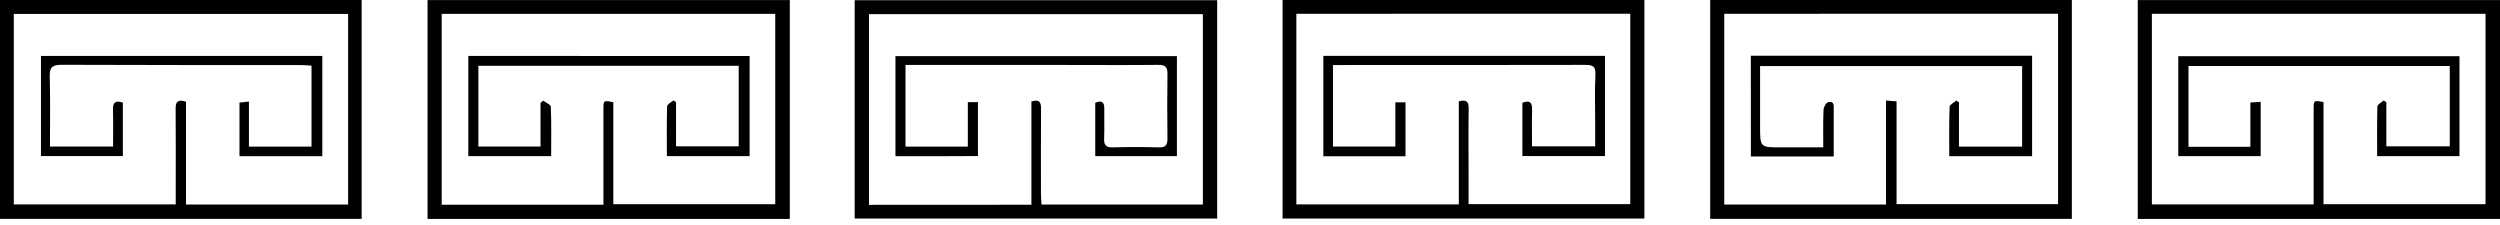 <svg width="200" height="18" viewBox="0 0 200 18" fill="none" xmlns="http://www.w3.org/2000/svg">
<g clip-path="url(#clip0_3327_4946)">
<path d="M102.605 0C112.297 0 121.9 0 131.551 0C131.551 5.837 131.551 11.633 131.551 17.483C121.921 17.483 112.297 17.483 102.605 17.483C102.605 11.687 102.605 5.878 102.605 0ZM103.708 1.103C103.708 6.252 103.708 11.306 103.708 16.353C108.054 16.353 112.338 16.353 116.704 16.353C116.704 13.56 116.704 10.822 116.704 8.112C117.323 7.935 117.5 8.139 117.494 8.691C117.466 10.516 117.487 12.341 117.487 14.16C117.487 14.889 117.487 15.61 117.487 16.332C121.873 16.332 126.157 16.332 130.421 16.332C130.421 11.217 130.421 6.171 130.421 1.097C121.485 1.103 112.624 1.103 103.708 1.103Z" fill="black"/>
<path d="M165.748 17.511C156.084 17.511 146.48 17.511 136.816 17.511C136.816 11.667 136.816 5.857 136.816 0C146.46 0 156.063 0 165.748 0C165.748 5.816 165.748 11.626 165.748 17.511ZM137.94 1.103C137.94 6.211 137.94 11.279 137.94 16.36C142.271 16.36 146.528 16.36 150.88 16.36C150.88 13.581 150.88 10.843 150.88 8.044C151.2 8.064 151.425 8.084 151.725 8.105C151.725 10.904 151.725 13.635 151.725 16.332C156.097 16.332 160.381 16.332 164.645 16.332C164.645 11.211 164.645 6.164 164.645 1.097C155.723 1.103 146.855 1.103 137.94 1.103Z" fill="black"/>
<path d="M200 17.517C190.301 17.517 180.691 17.517 171.02 17.517C171.02 11.693 171.02 5.877 171.02 0.006C180.664 0.006 190.308 0.006 200 0.006C200 5.856 200 11.646 200 17.517ZM185.881 16.338C190.288 16.338 194.579 16.338 198.842 16.338C198.842 11.216 198.842 6.17 198.842 1.102C189.913 1.102 181.045 1.102 172.15 1.102C172.15 6.217 172.15 11.291 172.15 16.352C176.482 16.352 180.746 16.352 185.091 16.352C185.091 15.977 185.091 15.65 185.091 15.33C185.091 13.123 185.084 10.917 185.091 8.71C185.091 8.022 185.105 8.022 185.881 8.165C185.881 10.869 185.881 13.587 185.881 16.338Z" fill="black"/>
<path d="M28.932 17.511C19.268 17.511 9.665 17.511 0 17.511C0 11.667 0 5.857 0 0C9.644 0 19.247 0 28.932 0C28.932 5.816 28.932 11.626 28.932 17.511ZM1.103 16.353C5.435 16.353 9.719 16.353 14.058 16.353C14.058 15.999 14.058 15.706 14.058 15.406C14.058 13.172 14.071 10.938 14.051 8.711C14.044 8.105 14.248 7.935 14.882 8.139C14.882 10.877 14.882 13.608 14.882 16.36C19.247 16.36 23.531 16.36 27.849 16.36C27.849 11.258 27.849 6.205 27.849 1.117C18.914 1.117 10.032 1.117 1.103 1.117C1.103 6.218 1.103 11.265 1.103 16.353Z" fill="black"/>
<path d="M63.184 17.517C53.485 17.517 43.875 17.517 34.204 17.517C34.204 11.693 34.204 5.877 34.204 0.006C43.848 0.006 53.492 0.006 63.184 0.006C63.184 5.856 63.184 11.646 63.184 17.517ZM48.275 16.379C48.275 15.977 48.275 15.65 48.275 15.33C48.275 13.123 48.268 10.917 48.275 8.71C48.275 8.022 48.296 8.022 49.065 8.179C49.065 10.876 49.065 13.594 49.065 16.338C53.438 16.338 57.742 16.338 62.019 16.338C62.019 11.216 62.019 6.163 62.019 1.109C53.09 1.109 44.223 1.109 35.335 1.109C35.335 6.224 35.335 11.298 35.335 16.379C39.653 16.379 43.889 16.379 48.275 16.379Z" fill="black"/>
<path d="M68.374 17.483C68.374 11.66 68.374 5.871 68.374 0.014C78.038 0.014 87.689 0.014 97.374 0.014C97.374 5.844 97.374 11.633 97.374 17.483C87.717 17.483 78.066 17.483 68.374 17.483ZM82.513 16.38C82.513 13.56 82.513 10.822 82.513 8.119C83.208 7.901 83.283 8.234 83.283 8.732C83.269 10.966 83.276 13.199 83.276 15.433C83.276 15.747 83.303 16.06 83.324 16.36C87.689 16.36 91.953 16.36 96.23 16.36C96.23 11.252 96.23 6.198 96.23 1.131C87.288 1.131 78.399 1.131 69.518 1.131C69.518 6.246 69.518 11.299 69.518 16.387C73.829 16.38 78.1 16.38 82.513 16.38Z" fill="black"/>
<path d="M106.637 5.204C106.637 7.445 106.637 9.556 106.637 11.722C108.292 11.722 109.913 11.722 111.63 11.722C111.63 10.551 111.63 9.4 111.63 8.187C111.95 8.187 112.181 8.187 112.44 8.187C112.44 9.631 112.44 11.041 112.44 12.499C110.247 12.499 108.081 12.499 105.868 12.499C105.868 9.802 105.868 7.145 105.868 4.469C113.394 4.469 120.872 4.469 128.398 4.469C128.398 7.152 128.398 9.781 128.398 12.485C126.205 12.485 124.018 12.485 121.791 12.485C121.791 11.055 121.791 9.645 121.791 8.222C122.377 7.99 122.588 8.194 122.568 8.794C122.54 9.747 122.561 10.694 122.561 11.709C124.236 11.709 125.851 11.709 127.615 11.709C127.615 11.082 127.615 10.442 127.615 9.802C127.615 8.521 127.567 7.241 127.635 5.96C127.669 5.225 127.315 5.191 126.756 5.191C121.498 5.204 116.24 5.198 110.982 5.198C109.559 5.204 108.142 5.204 106.637 5.204Z" fill="black"/>
<path d="M140.065 4.461C147.597 4.461 155.055 4.461 162.568 4.461C162.568 7.131 162.568 9.78 162.568 12.498C160.388 12.498 158.202 12.498 155.941 12.498C155.941 11.142 155.92 9.841 155.968 8.541C155.975 8.37 156.322 8.207 156.513 8.043C156.581 8.091 156.649 8.139 156.717 8.193C156.717 9.351 156.717 10.509 156.717 11.728C158.44 11.728 160.082 11.728 161.771 11.728C161.771 9.583 161.771 7.471 161.771 5.285C154.81 5.285 147.863 5.285 140.807 5.285C140.807 6.92 140.807 8.513 140.807 10.114C140.807 11.789 140.807 11.789 142.483 11.789C143.565 11.789 144.648 11.789 145.861 11.789C145.861 10.741 145.84 9.767 145.881 8.799C145.888 8.575 146.085 8.214 146.256 8.173C146.773 8.057 146.698 8.5 146.698 8.813C146.705 10.032 146.698 11.251 146.698 12.518C144.437 12.518 142.271 12.518 140.072 12.518C140.065 9.821 140.065 7.185 140.065 4.461Z" fill="black"/>
<path d="M175.079 11.743C176.741 11.743 178.335 11.743 180.031 11.743C180.031 10.585 180.031 9.427 180.031 8.201C180.344 8.181 180.569 8.167 180.855 8.147C180.855 9.618 180.855 11.021 180.855 12.492C178.675 12.492 176.482 12.492 174.262 12.492C174.262 9.836 174.262 7.2 174.262 4.496C181.74 4.496 189.212 4.496 196.758 4.496C196.758 7.125 196.758 9.774 196.758 12.492C194.606 12.492 192.447 12.492 190.172 12.492C190.172 11.164 190.152 9.836 190.192 8.514C190.199 8.351 190.519 8.201 190.69 8.038C190.764 8.085 190.833 8.126 190.907 8.174C190.907 9.332 190.907 10.49 190.907 11.709C192.637 11.709 194.279 11.709 195.982 11.709C195.982 9.577 195.982 7.466 195.982 5.279C189.028 5.279 182.081 5.279 175.079 5.279C175.079 7.418 175.079 9.529 175.079 11.743Z" fill="black"/>
<path d="M25.786 4.475C25.786 7.179 25.786 9.814 25.786 12.498C23.566 12.498 21.379 12.498 19.159 12.498C19.159 11.054 19.159 9.671 19.159 8.207C19.377 8.187 19.602 8.159 19.915 8.125C19.915 9.358 19.915 10.516 19.915 11.728C21.618 11.728 23.238 11.728 24.921 11.728C24.921 9.596 24.921 7.465 24.921 5.251C24.635 5.237 24.349 5.203 24.056 5.203C17.681 5.203 11.313 5.21 4.938 5.183C4.195 5.183 3.957 5.374 3.978 6.136C4.032 7.982 3.998 9.828 3.998 11.721C5.714 11.721 7.328 11.721 9.045 11.721C9.045 10.7 9.065 9.726 9.038 8.752C9.024 8.166 9.256 8.023 9.828 8.207C9.828 9.603 9.828 11.013 9.828 12.484C7.655 12.484 5.496 12.484 3.276 12.484C3.276 9.828 3.276 7.179 3.276 4.475C10.761 4.475 18.233 4.475 25.786 4.475Z" fill="black"/>
<path d="M59.969 4.481C59.969 7.165 59.969 9.794 59.969 12.491C57.783 12.491 55.624 12.491 53.349 12.491C53.349 11.156 53.329 9.835 53.37 8.507C53.376 8.343 53.697 8.187 53.874 8.03C53.942 8.078 54.017 8.125 54.085 8.173C54.085 9.331 54.085 10.489 54.085 11.708C55.794 11.708 57.408 11.708 59.097 11.708C59.097 9.596 59.097 7.465 59.097 5.265C52.178 5.265 45.251 5.265 38.27 5.265C38.27 7.403 38.27 9.535 38.27 11.721C39.911 11.721 41.526 11.721 43.242 11.721C43.242 10.543 43.242 9.385 43.242 8.234C43.31 8.173 43.385 8.112 43.453 8.05C43.664 8.214 44.059 8.364 44.066 8.534C44.12 9.835 44.093 11.136 44.093 12.491C41.852 12.491 39.687 12.491 37.466 12.491C37.466 9.828 37.466 7.179 37.466 4.475C44.938 4.481 52.403 4.481 59.969 4.481Z" fill="black"/>
<path d="M71.636 12.498C71.636 9.814 71.636 7.185 71.636 4.488C79.135 4.488 86.607 4.488 94.153 4.488C94.153 7.124 94.153 9.773 94.153 12.491C92.001 12.491 89.842 12.491 87.621 12.491C87.621 11.081 87.621 9.678 87.621 8.227C88.078 8.03 88.357 8.091 88.343 8.711C88.33 9.501 88.364 10.291 88.33 11.081C88.309 11.599 88.473 11.81 89.024 11.79C90.25 11.755 91.476 11.755 92.702 11.79C93.247 11.803 93.404 11.606 93.397 11.081C93.376 9.365 93.37 7.649 93.397 5.932C93.411 5.36 93.22 5.183 92.648 5.19C90.196 5.217 87.744 5.197 85.292 5.197C81.314 5.197 77.337 5.197 73.366 5.197C73.073 5.197 72.781 5.197 72.44 5.197C72.44 7.417 72.44 9.556 72.44 11.728C74.109 11.728 75.723 11.728 77.426 11.728C77.426 10.536 77.426 9.378 77.426 8.173C77.739 8.173 77.964 8.173 78.236 8.173C78.236 9.61 78.236 11.02 78.236 12.484C76.05 12.498 73.864 12.498 71.636 12.498Z" fill="black"/>
</g>
<defs>
<clipPath id="clip0_3327_4946">
<rect width="200" height="17.517" fill="white"/>
</clipPath>
</defs>
</svg>
